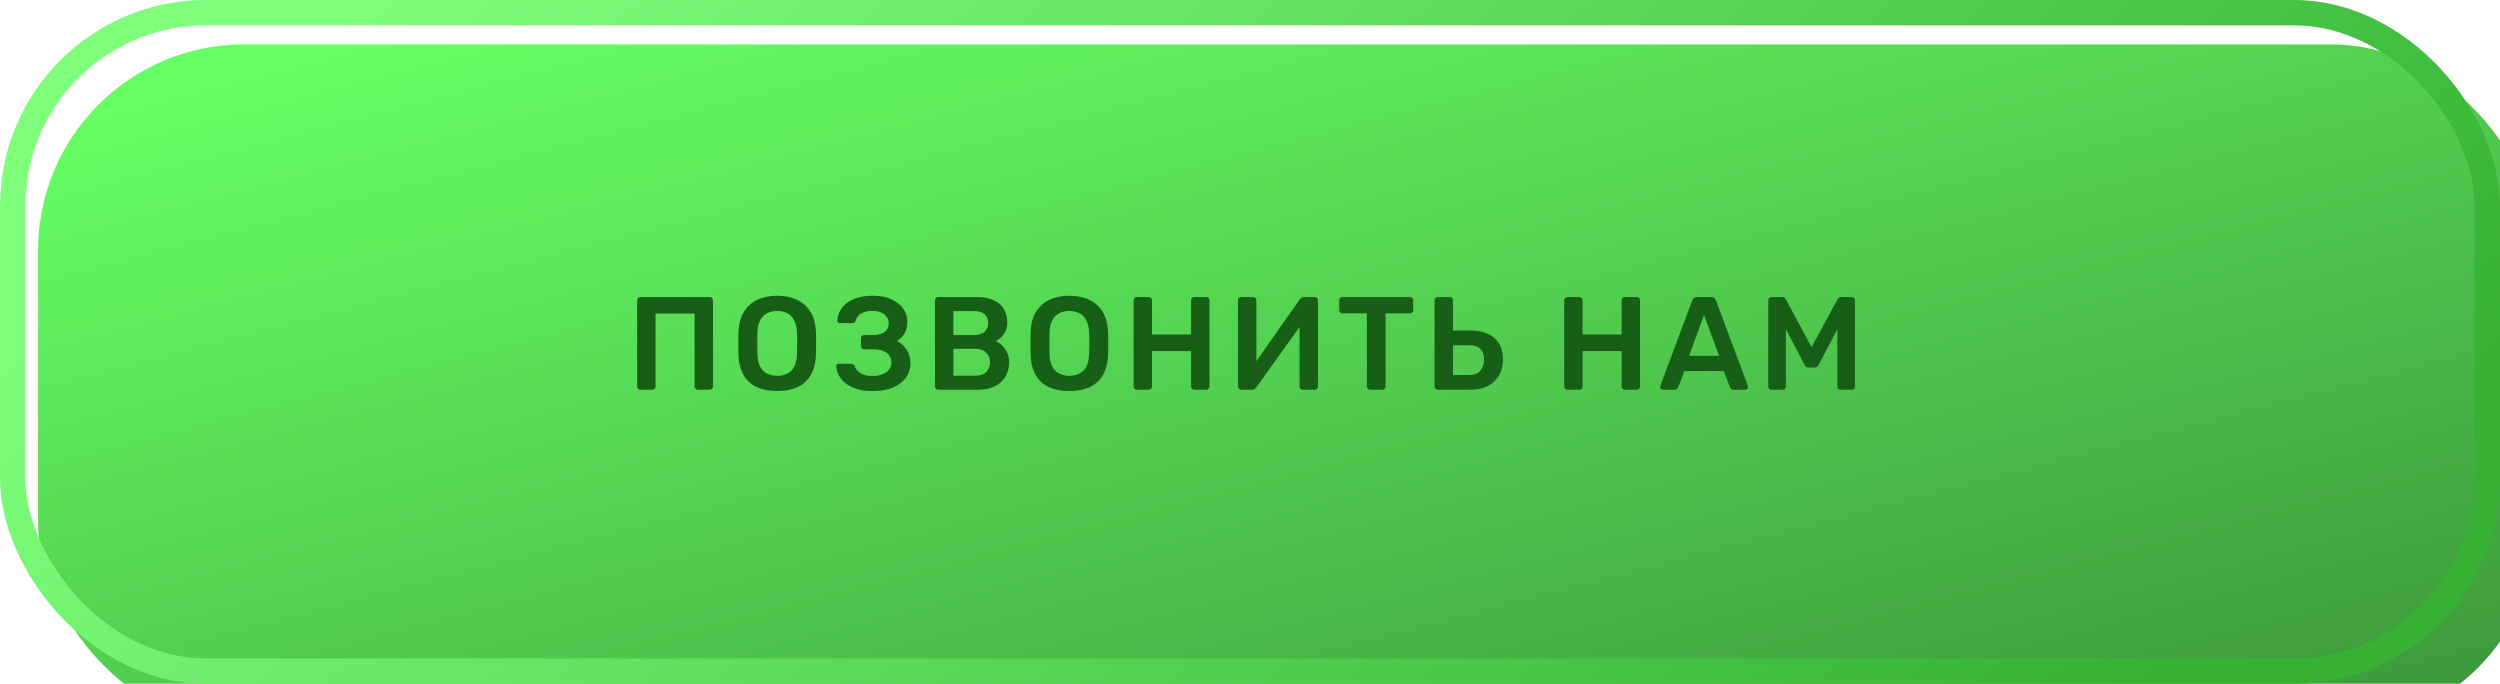 <?xml version="1.0" encoding="UTF-8"?> <svg xmlns="http://www.w3.org/2000/svg" width="340" height="93" viewBox="0 0 340 93" fill="none"><g filter="url(#filter0_i_1009_71)"><rect width="340" height="93" rx="28" fill="url(#paint0_linear_1009_71)"></rect></g><rect x="1.727" y="1.727" width="336.546" height="89.546" rx="26.273" stroke="url(#paint1_linear_1009_71)" stroke-width="3.454"></rect><path d="M87.085 53C86.966 53 86.864 52.964 86.779 52.892C86.695 52.808 86.653 52.7 86.653 52.568V40.85C86.653 40.718 86.695 40.61 86.779 40.526C86.864 40.442 86.966 40.4 87.085 40.4H96.517C96.65 40.4 96.757 40.442 96.841 40.526C96.925 40.61 96.968 40.718 96.968 40.85V52.568C96.968 52.688 96.925 52.79 96.841 52.874C96.757 52.958 96.65 53 96.517 53H94.897C94.778 53 94.675 52.958 94.591 52.874C94.507 52.79 94.466 52.688 94.466 52.568V42.65H89.156V52.568C89.156 52.688 89.114 52.79 89.029 52.874C88.957 52.958 88.856 53 88.724 53H87.085ZM105.689 53.18C104.621 53.18 103.703 53.006 102.935 52.658C102.167 52.298 101.567 51.752 101.135 51.02C100.703 50.276 100.469 49.352 100.433 48.248C100.421 47.732 100.415 47.222 100.415 46.718C100.415 46.214 100.421 45.698 100.433 45.17C100.469 44.078 100.709 43.166 101.153 42.434C101.597 41.702 102.203 41.15 102.971 40.778C103.751 40.406 104.657 40.22 105.689 40.22C106.721 40.22 107.627 40.406 108.407 40.778C109.187 41.15 109.799 41.702 110.243 42.434C110.687 43.166 110.927 44.078 110.963 45.17C110.987 45.698 110.999 46.214 110.999 46.718C110.999 47.222 110.987 47.732 110.963 48.248C110.927 49.352 110.693 50.276 110.261 51.02C109.829 51.752 109.223 52.298 108.443 52.658C107.675 53.006 106.757 53.18 105.689 53.18ZM105.689 51.11C106.469 51.11 107.105 50.882 107.597 50.426C108.089 49.958 108.353 49.202 108.389 48.158C108.413 47.63 108.425 47.144 108.425 46.7C108.425 46.244 108.413 45.758 108.389 45.242C108.365 44.546 108.233 43.982 107.993 43.55C107.765 43.106 107.453 42.788 107.057 42.596C106.661 42.392 106.205 42.29 105.689 42.29C105.185 42.29 104.735 42.392 104.339 42.596C103.943 42.788 103.625 43.106 103.385 43.55C103.157 43.982 103.031 44.546 103.007 45.242C102.995 45.758 102.989 46.244 102.989 46.7C102.989 47.144 102.995 47.63 103.007 48.158C103.043 49.202 103.307 49.958 103.799 50.426C104.291 50.882 104.921 51.11 105.689 51.11ZM118.708 53.18C117.88 53.18 117.16 53.09 116.548 52.91C115.936 52.718 115.432 52.466 115.036 52.154C114.64 51.842 114.328 51.488 114.1 51.092C113.884 50.684 113.758 50.264 113.722 49.832C113.71 49.724 113.74 49.64 113.812 49.58C113.896 49.508 113.992 49.472 114.1 49.472H115.72C115.84 49.472 115.942 49.502 116.026 49.562C116.11 49.61 116.182 49.7 116.242 49.832C116.386 50.216 116.656 50.528 117.052 50.768C117.448 51.008 117.982 51.128 118.654 51.128C119.158 51.128 119.602 51.056 119.986 50.912C120.37 50.768 120.67 50.564 120.886 50.3C121.114 50.024 121.228 49.7 121.228 49.328C121.228 48.74 121.012 48.29 120.58 47.978C120.16 47.666 119.572 47.51 118.816 47.51H117.52C117.388 47.51 117.28 47.468 117.196 47.384C117.124 47.288 117.088 47.18 117.088 47.06V46.016C117.088 45.884 117.124 45.776 117.196 45.692C117.28 45.608 117.388 45.566 117.52 45.566H118.762C119.386 45.566 119.89 45.434 120.274 45.17C120.67 44.906 120.868 44.486 120.868 43.91C120.868 43.586 120.772 43.304 120.58 43.064C120.4 42.812 120.148 42.62 119.824 42.488C119.5 42.356 119.128 42.29 118.708 42.29C118.072 42.29 117.55 42.398 117.142 42.614C116.734 42.83 116.482 43.16 116.386 43.604C116.338 43.724 116.278 43.814 116.206 43.874C116.134 43.922 116.038 43.946 115.918 43.946H114.244C114.136 43.946 114.04 43.91 113.956 43.838C113.884 43.766 113.854 43.676 113.866 43.568C113.902 43.124 114.022 42.704 114.226 42.308C114.442 41.9 114.748 41.54 115.144 41.228C115.54 40.916 116.032 40.67 116.62 40.49C117.22 40.31 117.928 40.22 118.744 40.22C119.752 40.22 120.598 40.388 121.282 40.724C121.966 41.048 122.488 41.474 122.848 42.002C123.22 42.518 123.406 43.088 123.406 43.712C123.406 44.036 123.364 44.366 123.28 44.702C123.196 45.026 123.046 45.332 122.83 45.62C122.626 45.908 122.344 46.16 121.984 46.376C122.416 46.592 122.764 46.862 123.028 47.186C123.304 47.498 123.502 47.846 123.622 48.23C123.754 48.614 123.82 49.004 123.82 49.4C123.82 50.156 123.61 50.816 123.19 51.38C122.782 51.944 122.194 52.388 121.426 52.712C120.658 53.024 119.752 53.18 118.708 53.18ZM127.591 53C127.471 53 127.369 52.958 127.285 52.874C127.201 52.79 127.159 52.688 127.159 52.568V40.85C127.159 40.718 127.201 40.61 127.285 40.526C127.369 40.442 127.471 40.4 127.591 40.4H132.811C133.783 40.4 134.575 40.55 135.187 40.85C135.799 41.138 136.249 41.54 136.537 42.056C136.837 42.572 136.987 43.172 136.987 43.856C136.987 44.312 136.903 44.714 136.735 45.062C136.579 45.398 136.381 45.674 136.141 45.89C135.913 46.106 135.685 46.274 135.457 46.394C135.925 46.61 136.339 46.97 136.699 47.474C137.059 47.978 137.239 48.578 137.239 49.274C137.239 49.994 137.077 50.636 136.753 51.2C136.429 51.764 135.949 52.208 135.313 52.532C134.677 52.844 133.891 53 132.955 53H127.591ZM129.661 51.092H132.667C133.315 51.092 133.807 50.918 134.143 50.57C134.479 50.21 134.647 49.778 134.647 49.274C134.647 48.746 134.473 48.308 134.125 47.96C133.789 47.612 133.303 47.438 132.667 47.438H129.661V51.092ZM129.661 45.566H132.487C133.123 45.566 133.597 45.416 133.909 45.116C134.233 44.804 134.395 44.402 134.395 43.91C134.395 43.406 134.233 43.016 133.909 42.74C133.597 42.452 133.123 42.308 132.487 42.308H129.661V45.566ZM145.421 53.18C144.353 53.18 143.435 53.006 142.667 52.658C141.899 52.298 141.299 51.752 140.867 51.02C140.435 50.276 140.201 49.352 140.165 48.248C140.153 47.732 140.147 47.222 140.147 46.718C140.147 46.214 140.153 45.698 140.165 45.17C140.201 44.078 140.441 43.166 140.885 42.434C141.329 41.702 141.935 41.15 142.703 40.778C143.483 40.406 144.389 40.22 145.421 40.22C146.453 40.22 147.359 40.406 148.139 40.778C148.919 41.15 149.531 41.702 149.975 42.434C150.419 43.166 150.659 44.078 150.695 45.17C150.719 45.698 150.731 46.214 150.731 46.718C150.731 47.222 150.719 47.732 150.695 48.248C150.659 49.352 150.425 50.276 149.993 51.02C149.561 51.752 148.955 52.298 148.175 52.658C147.407 53.006 146.489 53.18 145.421 53.18ZM145.421 51.11C146.201 51.11 146.837 50.882 147.329 50.426C147.821 49.958 148.085 49.202 148.121 48.158C148.145 47.63 148.157 47.144 148.157 46.7C148.157 46.244 148.145 45.758 148.121 45.242C148.097 44.546 147.965 43.982 147.725 43.55C147.497 43.106 147.185 42.788 146.789 42.596C146.393 42.392 145.937 42.29 145.421 42.29C144.917 42.29 144.467 42.392 144.071 42.596C143.675 42.788 143.357 43.106 143.117 43.55C142.889 43.982 142.763 44.546 142.739 45.242C142.727 45.758 142.721 46.244 142.721 46.7C142.721 47.144 142.727 47.63 142.739 48.158C142.775 49.202 143.039 49.958 143.531 50.426C144.023 50.882 144.653 51.11 145.421 51.11ZM154.607 53C154.487 53 154.385 52.964 154.301 52.892C154.217 52.808 154.175 52.7 154.175 52.568V40.85C154.175 40.718 154.217 40.61 154.301 40.526C154.385 40.442 154.487 40.4 154.607 40.4H156.245C156.377 40.4 156.479 40.442 156.551 40.526C156.635 40.61 156.677 40.718 156.677 40.85V45.494H161.987V40.85C161.987 40.718 162.029 40.61 162.113 40.526C162.197 40.442 162.299 40.4 162.419 40.4H164.039C164.171 40.4 164.279 40.442 164.363 40.526C164.447 40.61 164.489 40.718 164.489 40.85V52.568C164.489 52.688 164.447 52.79 164.363 52.874C164.279 52.958 164.171 53 164.039 53H162.419C162.299 53 162.197 52.958 162.113 52.874C162.029 52.79 161.987 52.688 161.987 52.568V47.744H156.677V52.568C156.677 52.688 156.635 52.79 156.551 52.874C156.479 52.958 156.377 53 156.245 53H154.607ZM168.8 53C168.68 53 168.578 52.958 168.494 52.874C168.41 52.79 168.368 52.682 168.368 52.55V40.85C168.368 40.718 168.41 40.61 168.494 40.526C168.578 40.442 168.686 40.4 168.818 40.4H170.438C170.57 40.4 170.672 40.442 170.744 40.526C170.828 40.61 170.87 40.718 170.87 40.85V49.112L176.792 40.688C176.84 40.628 176.906 40.568 176.99 40.508C177.074 40.436 177.182 40.4 177.314 40.4H178.808C178.928 40.4 179.03 40.442 179.114 40.526C179.198 40.61 179.24 40.718 179.24 40.85V52.568C179.24 52.688 179.198 52.79 179.114 52.874C179.03 52.958 178.928 53 178.808 53H177.188C177.056 53 176.948 52.958 176.864 52.874C176.78 52.79 176.738 52.688 176.738 52.568V44.468L170.834 52.712C170.798 52.76 170.738 52.82 170.654 52.892C170.57 52.964 170.456 53 170.312 53H168.8ZM186.328 53C186.208 53 186.106 52.958 186.022 52.874C185.938 52.79 185.896 52.688 185.896 52.568V42.614H182.566C182.446 42.614 182.344 42.572 182.26 42.488C182.176 42.404 182.134 42.302 182.134 42.182V40.85C182.134 40.718 182.176 40.61 182.26 40.526C182.344 40.442 182.446 40.4 182.566 40.4H191.746C191.878 40.4 191.986 40.442 192.07 40.526C192.154 40.61 192.196 40.718 192.196 40.85V42.182C192.196 42.302 192.154 42.404 192.07 42.488C191.986 42.572 191.878 42.614 191.746 42.614H188.434V52.568C188.434 52.688 188.392 52.79 188.308 52.874C188.224 52.958 188.116 53 187.984 53H186.328ZM195.534 53C195.414 53 195.312 52.958 195.228 52.874C195.144 52.79 195.102 52.688 195.102 52.568V40.832C195.102 40.712 195.144 40.61 195.228 40.526C195.312 40.442 195.414 40.4 195.534 40.4H197.172C197.304 40.4 197.406 40.442 197.478 40.526C197.562 40.61 197.604 40.712 197.604 40.832V44.954H199.926C201.354 44.954 202.458 45.29 203.238 45.962C204.018 46.622 204.408 47.606 204.408 48.914C204.408 49.67 204.24 50.36 203.904 50.984C203.568 51.608 203.07 52.1 202.41 52.46C201.75 52.82 200.922 53 199.926 53H195.534ZM197.604 51.002H199.818C200.466 51.002 200.964 50.81 201.312 50.426C201.66 50.03 201.834 49.52 201.834 48.896C201.834 48.248 201.66 47.762 201.312 47.438C200.976 47.114 200.478 46.952 199.818 46.952H197.604V51.002ZM213.163 53C213.043 53 212.941 52.964 212.857 52.892C212.773 52.808 212.731 52.7 212.731 52.568V40.85C212.731 40.718 212.773 40.61 212.857 40.526C212.941 40.442 213.043 40.4 213.163 40.4H214.801C214.933 40.4 215.035 40.442 215.107 40.526C215.191 40.61 215.233 40.718 215.233 40.85V45.494H220.543V40.85C220.543 40.718 220.585 40.61 220.669 40.526C220.753 40.442 220.855 40.4 220.975 40.4H222.595C222.727 40.4 222.835 40.442 222.919 40.526C223.003 40.61 223.045 40.718 223.045 40.85V52.568C223.045 52.688 223.003 52.79 222.919 52.874C222.835 52.958 222.727 53 222.595 53H220.975C220.855 53 220.753 52.958 220.669 52.874C220.585 52.79 220.543 52.688 220.543 52.568V47.744H215.233V52.568C215.233 52.688 215.191 52.79 215.107 52.874C215.035 52.958 214.933 53 214.801 53H213.163ZM226.15 53C226.054 53 225.964 52.964 225.88 52.892C225.808 52.82 225.772 52.73 225.772 52.622C225.772 52.574 225.784 52.52 225.808 52.46L230.146 40.85C230.182 40.73 230.248 40.628 230.344 40.544C230.452 40.448 230.596 40.4 230.776 40.4H232.738C232.918 40.4 233.056 40.448 233.152 40.544C233.248 40.628 233.32 40.73 233.368 40.85L237.706 52.46C237.718 52.52 237.724 52.574 237.724 52.622C237.724 52.73 237.688 52.82 237.616 52.892C237.544 52.964 237.46 53 237.364 53H235.798C235.63 53 235.504 52.964 235.42 52.892C235.348 52.808 235.3 52.73 235.276 52.658L234.43 50.462H229.084L228.238 52.658C228.214 52.73 228.16 52.808 228.076 52.892C228.004 52.964 227.884 53 227.716 53H226.15ZM229.714 48.392H233.8L231.748 42.83L229.714 48.392ZM240.935 53C240.803 53 240.695 52.958 240.611 52.874C240.527 52.79 240.485 52.688 240.485 52.568V40.85C240.485 40.718 240.527 40.61 240.611 40.526C240.695 40.442 240.803 40.4 240.935 40.4H242.357C242.525 40.4 242.651 40.448 242.735 40.544C242.819 40.628 242.873 40.694 242.897 40.742L246.371 47.222L249.881 40.742C249.905 40.694 249.959 40.628 250.043 40.544C250.127 40.448 250.253 40.4 250.421 40.4H251.825C251.957 40.4 252.065 40.442 252.149 40.526C252.233 40.61 252.275 40.718 252.275 40.85V52.568C252.275 52.688 252.233 52.79 252.149 52.874C252.065 52.958 251.957 53 251.825 53H250.313C250.181 53 250.073 52.958 249.989 52.874C249.917 52.79 249.881 52.688 249.881 52.568V44.774L247.361 49.58C247.301 49.688 247.223 49.784 247.127 49.868C247.031 49.94 246.905 49.976 246.749 49.976H246.011C245.843 49.976 245.711 49.94 245.615 49.868C245.531 49.784 245.459 49.688 245.399 49.58L242.879 44.774V52.568C242.879 52.688 242.837 52.79 242.753 52.874C242.669 52.958 242.567 53 242.447 53H240.935Z" fill="#175E16"></path><defs><filter id="filter0_i_1009_71" x="0" y="0" width="345.18" height="99.044" filterUnits="userSpaceOnUse" color-interpolation-filters="sRGB"><feFlood flood-opacity="0" result="BackgroundImageFix"></feFlood><feBlend mode="normal" in="SourceGraphic" in2="BackgroundImageFix" result="shape"></feBlend><feColorMatrix in="SourceAlpha" type="matrix" values="0 0 0 0 0 0 0 0 0 0 0 0 0 0 0 0 0 0 127 0" result="hardAlpha"></feColorMatrix><feOffset dx="5.18" dy="6.044"></feOffset><feGaussianBlur stdDeviation="3.454"></feGaussianBlur><feComposite in2="hardAlpha" operator="arithmetic" k2="-1" k3="1"></feComposite><feColorMatrix type="matrix" values="0 0 0 0 0.012 0 0 0 0 0.333 0 0 0 0 0.006 0 0 0 0.55 0"></feColorMatrix><feBlend mode="normal" in2="shape" result="effect1_innerShadow_1009_71"></feBlend></filter><linearGradient id="paint0_linear_1009_71" x1="12.035" y1="7.44" x2="51.896" y2="160.256" gradientUnits="userSpaceOnUse"><stop stop-color="#66FF63"></stop><stop offset="1" stop-color="#3D993B"></stop></linearGradient><linearGradient id="paint1_linear_1009_71" x1="52.825" y1="-29.92" x2="227.835" y2="154.698" gradientUnits="userSpaceOnUse"><stop offset="0.07" stop-color="#80FF7D"></stop><stop offset="1" stop-color="#36B134"></stop></linearGradient></defs></svg> 